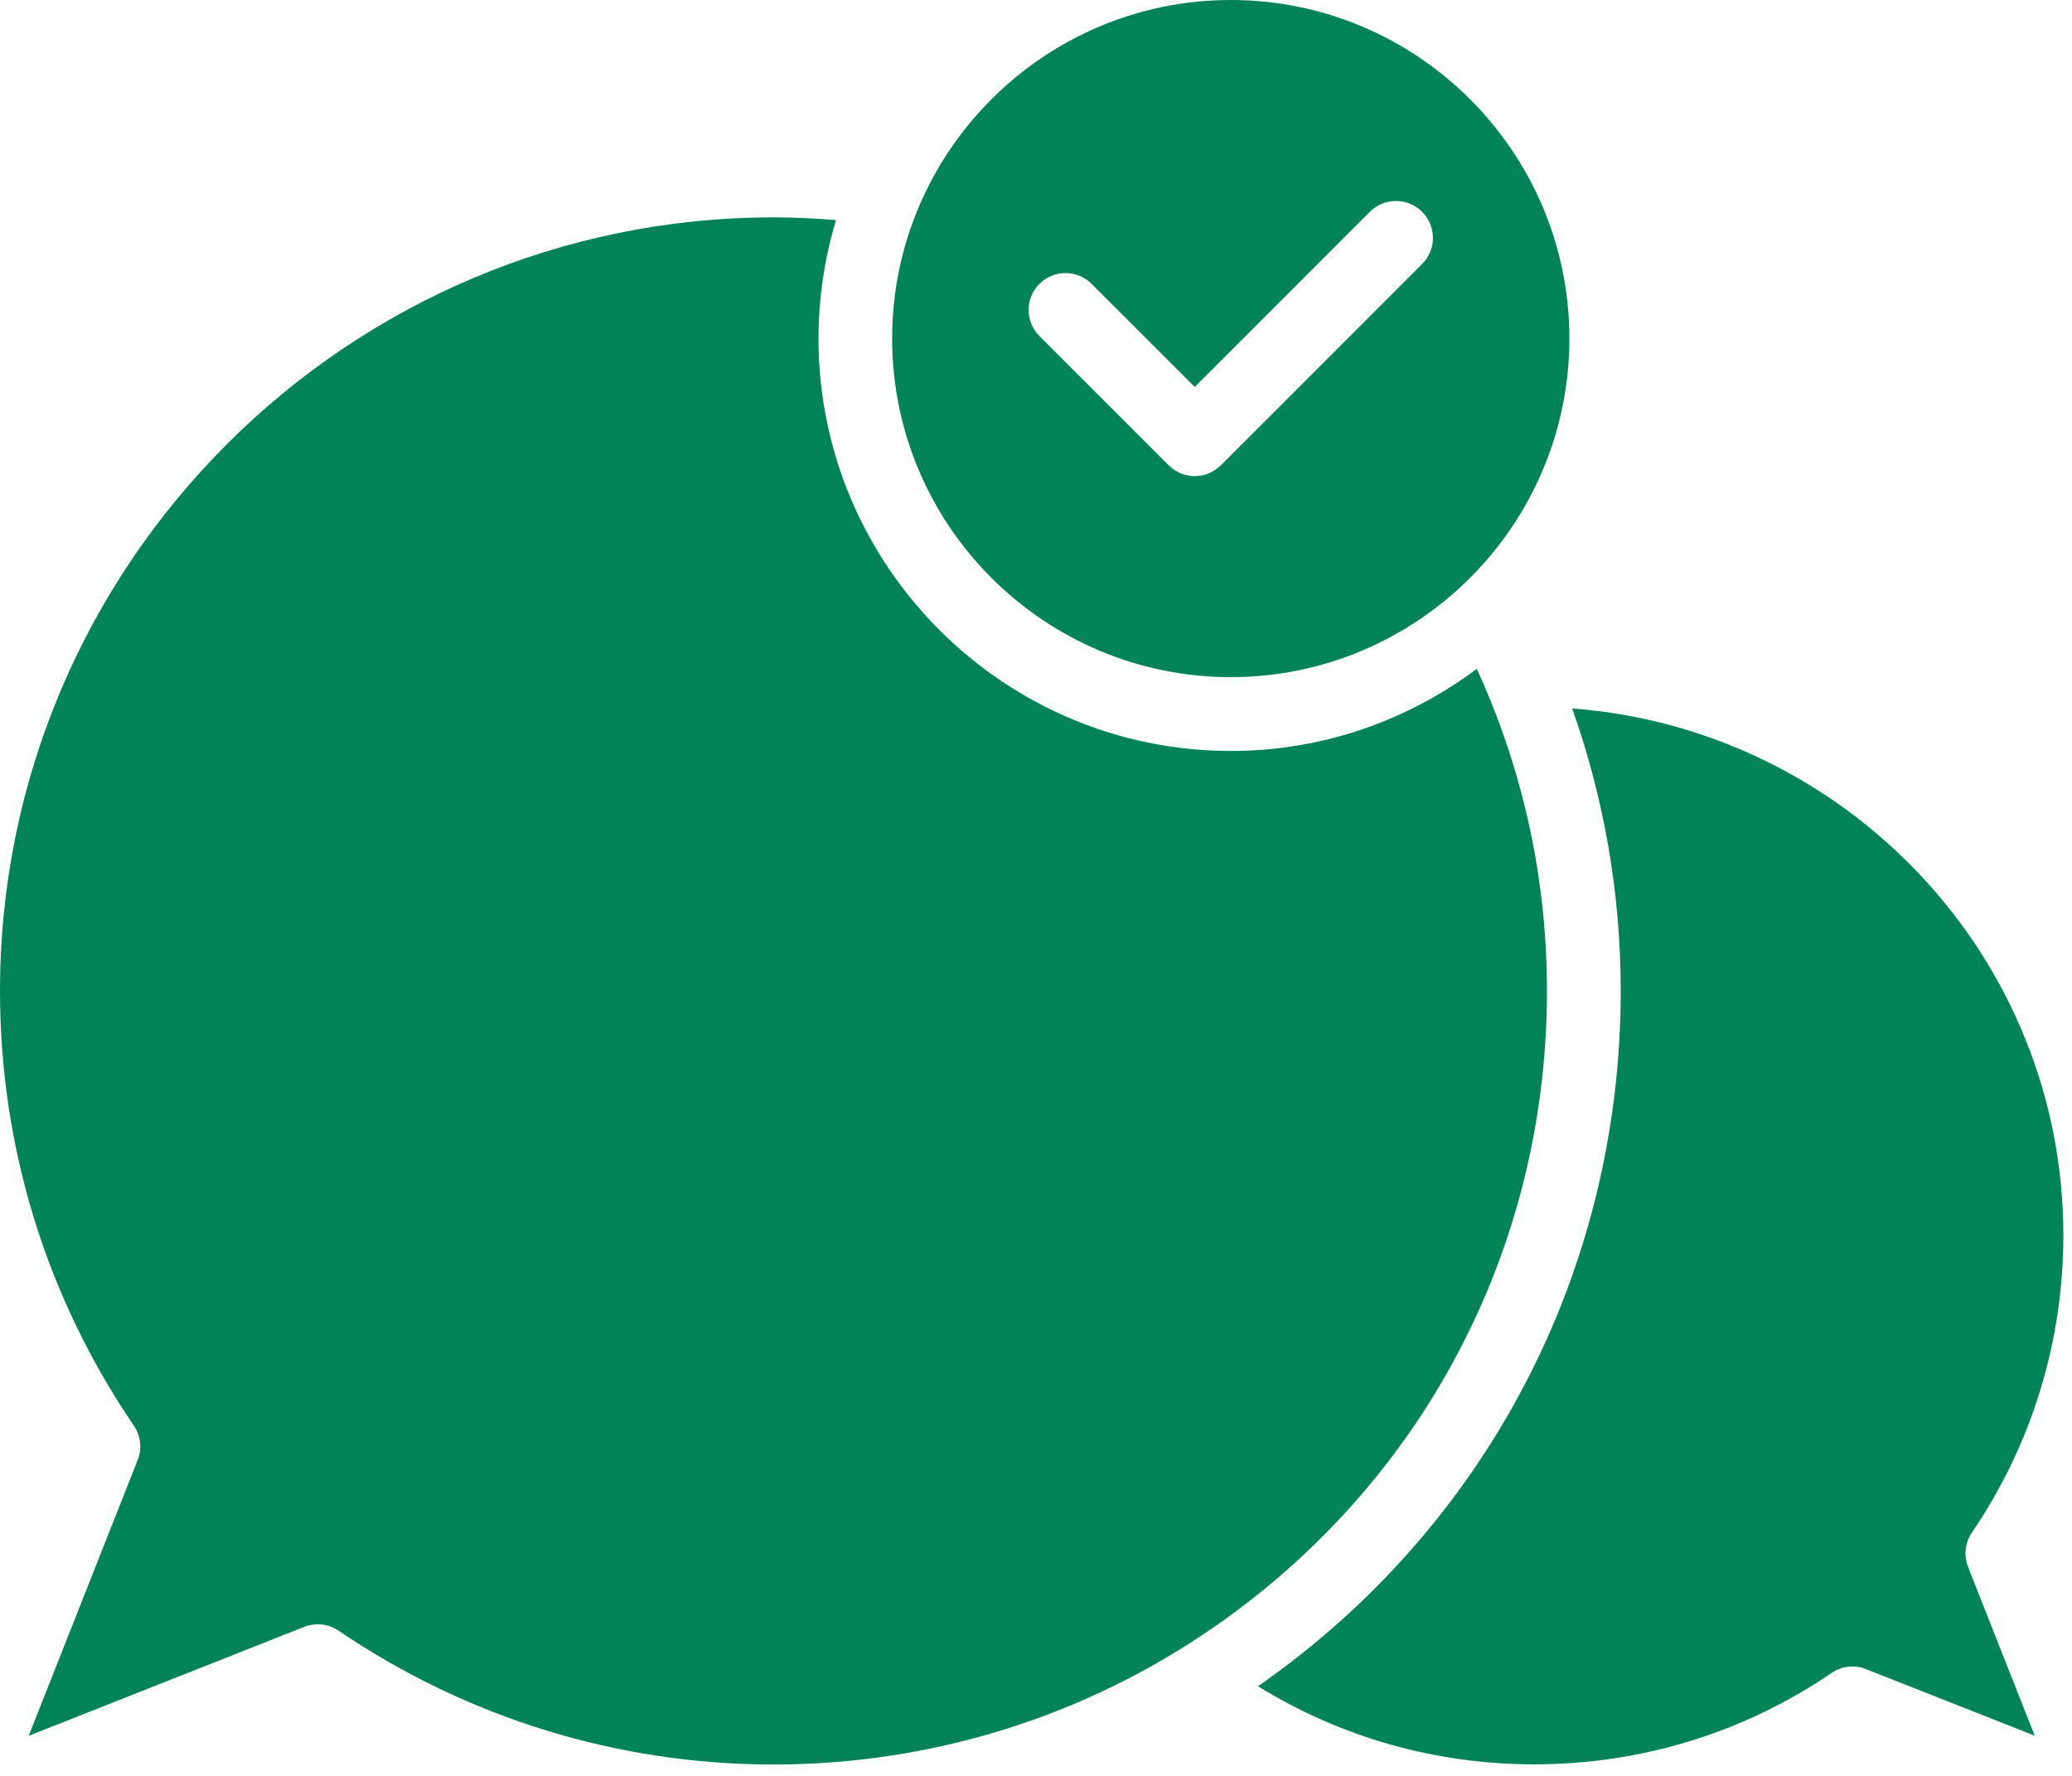 <?xml version="1.0" encoding="UTF-8"?>
<svg xmlns="http://www.w3.org/2000/svg" width="35" height="30" viewBox="0 0 35 30" fill="none">
  <path d="M20.79 11.439C23.944 11.439 26.51 8.873 26.51 5.719C26.51 2.566 23.944 0 20.79 0C17.637 0 15.07 2.566 15.07 5.719C15.07 8.873 17.636 11.439 20.79 11.439ZM17.558 4.795C17.801 4.552 18.195 4.552 18.439 4.795L20.182 6.537L23.14 3.578C23.384 3.334 23.778 3.334 24.022 3.578C24.266 3.822 24.266 4.216 24.022 4.46L20.623 7.86C20.501 7.981 20.341 8.043 20.182 8.043C20.022 8.043 19.863 7.981 19.741 7.86L17.558 5.677C17.314 5.434 17.314 5.039 17.558 4.795Z" fill="#018357"></path>
  <path d="M2.326 24.663L0.485 29.323L5.139 27.483C5.332 27.407 5.549 27.431 5.719 27.547C7.898 29.026 10.439 29.808 13.069 29.808C15.449 29.808 17.779 29.162 19.805 27.94C23.767 25.546 26.131 21.359 26.131 16.74C26.131 14.95 25.773 13.21 25.066 11.569C25.029 11.479 24.986 11.389 24.945 11.3C23.784 12.166 22.35 12.686 20.793 12.686C16.952 12.686 13.826 9.561 13.826 5.719C13.826 5.024 13.931 4.353 14.122 3.718C13.778 3.69 13.428 3.672 13.069 3.672C5.862 3.672 0 9.535 0 16.74C0 19.375 0.782 21.914 2.261 24.083C2.377 24.254 2.402 24.471 2.326 24.663Z" fill="#018357"></path>
  <path d="M21.25 28.486C22.648 29.348 24.243 29.805 25.918 29.805C27.722 29.805 29.458 29.271 30.939 28.261C31.109 28.145 31.326 28.119 31.519 28.196L34.37 29.321L33.244 26.47C33.169 26.278 33.193 26.061 33.309 25.89C34.32 24.403 34.854 22.666 34.854 20.869C34.854 16.158 31.176 12.317 26.557 11.968C27.098 13.497 27.377 15.098 27.377 16.738C27.377 21.477 25.104 25.801 21.251 28.485L21.25 28.486Z" fill="#018357"></path>
</svg>

